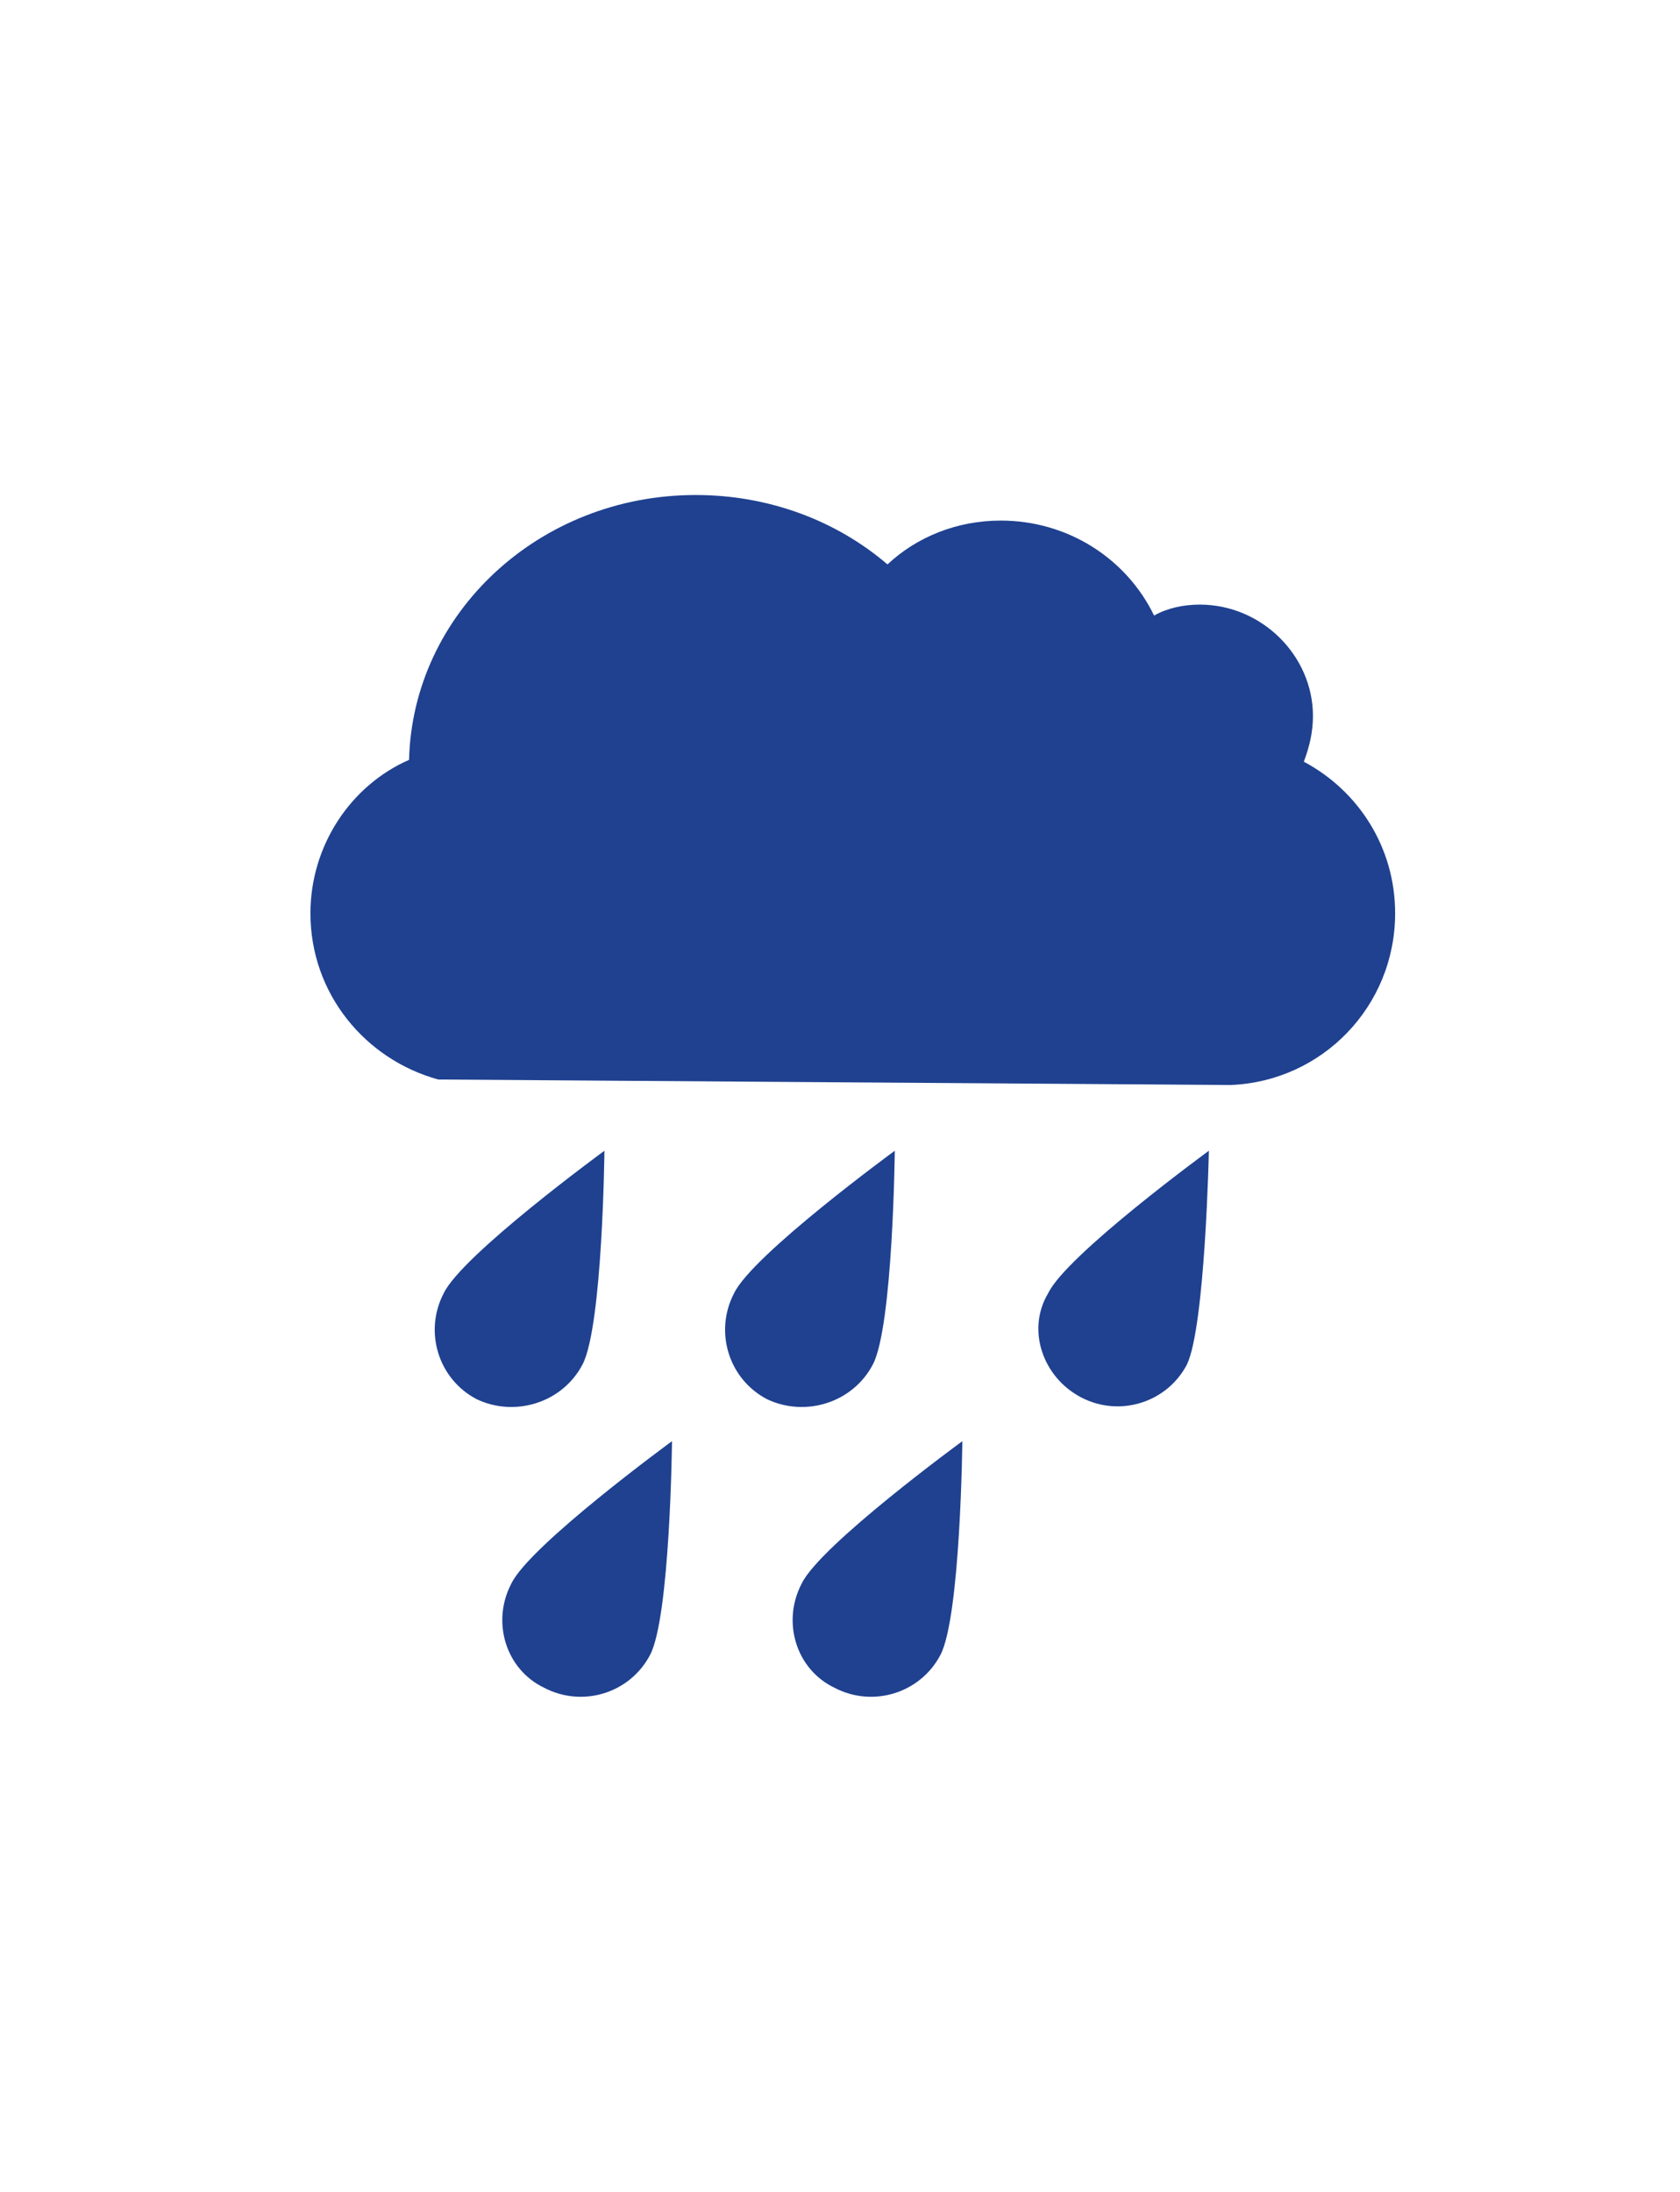 <?xml version="1.0" encoding="utf-8"?>
<!-- Generator: Adobe Illustrator 19.0.0, SVG Export Plug-In . SVG Version: 6.00 Build 0)  -->
<svg version="1.1" id="Vrstva_1" xmlns="http://www.w3.org/2000/svg" xmlns:xlink="http://www.w3.org/1999/xlink" x="0px" y="0px"
	 viewBox="0 0 92 120" style="enable-background:new 0 0 92 120;" xml:space="preserve">
<style type="text/css">
	.st0{fill:#1F4190;}
</style>
<g>
	<path class="st0" d="M65.7,33.1c-0.9,0-1.8,0.2-2.5,0.6c-1.5-3.1-4.7-5.2-8.4-5.2c-2.4,0-4.6,0.9-6.2,2.4
		c-2.8-2.4-6.5-3.8-10.5-3.8c-8.6,0-15.5,6.5-15.7,14.5C19.2,43,17,46.3,17,50c0,4.4,3,8,7,9.1l43.4,0.3c5-0.2,9-4.3,9-9.4
		c0-3.6-2-6.7-5-8.3c0.3-0.8,0.5-1.6,0.5-2.5C71.9,35.9,69.1,33.1,65.7,33.1z"/>
	<path class="st0" d="M31.9,74.7C33,72.6,33.1,63,33.1,63s-7.8,5.7-8.8,7.8c-1.1,2.1-0.3,4.7,1.8,5.8C28.2,77.6,30.8,76.8,31.9,74.7
		z"/>
	<path class="st0" d="M47.8,74.7C48.9,72.6,49,63,49,63s-7.8,5.7-8.8,7.8c-1.1,2.1-0.3,4.7,1.8,5.8C44.1,77.6,46.7,76.8,47.8,74.7z"
		/>
	<path class="st0" d="M59.2,76.5c2.1,1.1,4.7,0.3,5.8-1.8C66,72.6,66.2,63,66.2,63s-7.8,5.7-8.8,7.8C56.2,72.8,57.1,75.4,59.2,76.5z
		"/>
	<path class="st0" d="M29.8,92.4c2.1,1.1,4.7,0.3,5.8-1.8c1.1-2.1,1.2-11.7,1.2-11.7s-7.8,5.7-8.8,7.8
		C26.9,88.8,27.7,91.4,29.8,92.4z"/>
	<path class="st0" d="M45.7,92.4c2.1,1.1,4.7,0.3,5.8-1.8c1.1-2.1,1.2-11.7,1.2-11.7s-7.8,5.7-8.8,7.8
		C42.8,88.8,43.6,91.4,45.7,92.4z"/>
</g>
</svg>
